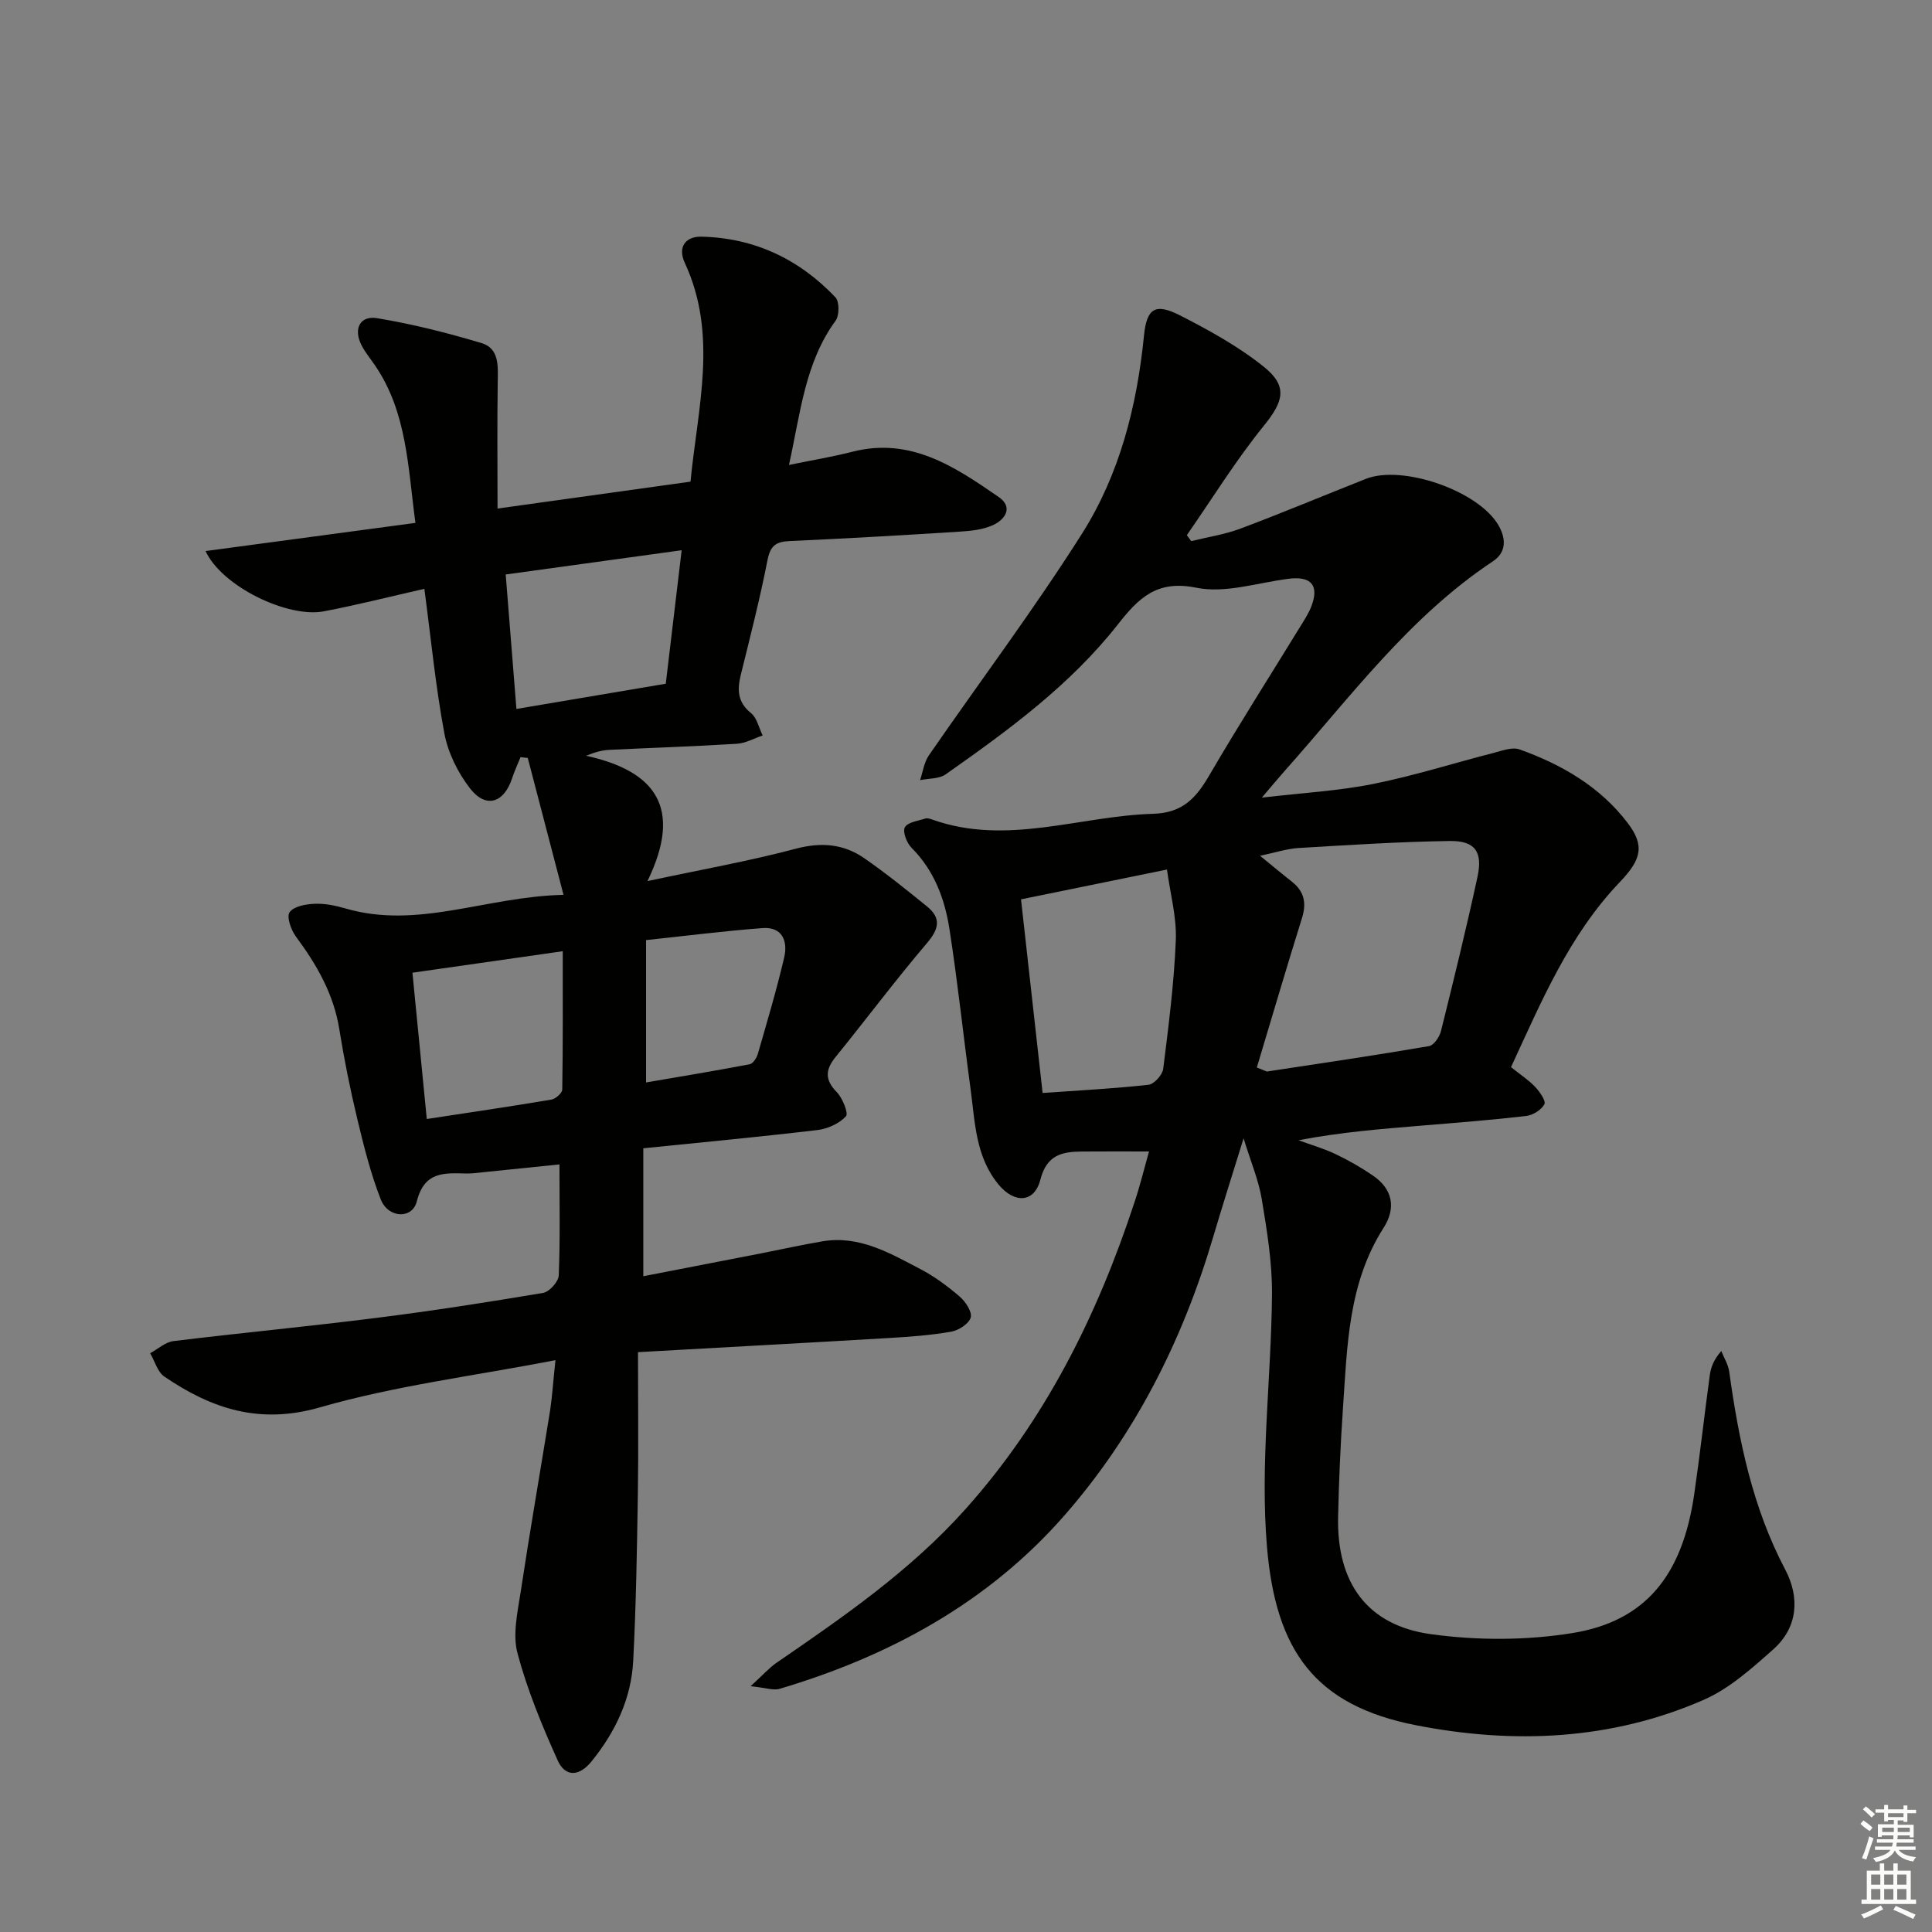 <svg enable-background="new 0 0 400 400" viewBox="0 0 400 400" xmlns="http://www.w3.org/2000/svg"><rect x="0" y="0" width="400" height="400" fill="#808080" stroke="none"/><path d="m237.89 238.4c-4.9 0-9.38-.03-13.86.01-4.13.03-7.31.67-8.63 5.82-1.24 4.84-5.37 4.98-8.64 1.04-4.8-5.78-4.88-12.91-5.81-19.78-1.5-11.03-2.66-22.11-4.37-33.1-.97-6.27-3.16-12.17-7.87-16.88-.98-.98-1.87-3.3-1.37-4.22.58-1.07 2.73-1.33 4.23-1.82.42-.14 1 .05 1.47.22 15.41 5.48 30.47-.76 45.69-1.2 6.18-.18 8.94-3.33 11.68-8.03 6.03-10.34 12.48-20.44 18.74-30.65.87-1.42 1.81-2.83 2.39-4.37 1.61-4.3-.12-6.2-4.77-5.61-6.38.81-13.11 3.08-19.1 1.85-8.21-1.68-11.99 2.22-16.21 7.58-9.89 12.59-22.7 21.94-35.65 31.05-1.38.97-3.53.84-5.32 1.21.59-1.72.82-3.67 1.81-5.11 10.56-15.31 21.76-30.21 31.71-45.91 7.81-12.33 11.38-26.41 12.84-41.01.57-5.75 2.38-6.79 7.54-4.15 6.02 3.08 12.06 6.41 17.3 10.62 5.06 4.07 3.98 7.24-.03 12.19-5.8 7.16-10.67 15.07-15.94 22.65.31.41.61.82.92 1.23 3.4-.84 6.93-1.37 10.19-2.59 8.71-3.27 17.29-6.87 25.94-10.29 7.6-3.01 23.3 2.47 27.44 9.55 1.64 2.8 1.7 5.65-1.13 7.52-17.36 11.53-29.54 28.16-43.12 43.41-1.3 1.46-2.54 2.97-4.71 5.51 8.51-1 15.88-1.39 23.05-2.83 8.43-1.69 16.67-4.31 25.01-6.45 1.73-.45 3.8-1.24 5.3-.7 8.73 3.12 16.67 7.72 22.36 15.2 3.6 4.72 2.87 7.58-1.59 12.25-10.54 11.02-16.27 24.8-22.54 38.33 1.97 1.58 3.66 2.67 5.01 4.1.94 1 2.26 2.9 1.9 3.58-.63 1.18-2.38 2.27-3.77 2.43-7.09.83-14.22 1.38-21.34 1.97-8.53.71-17.07 1.37-25.8 3.06 2.56.94 5.21 1.69 7.66 2.86 2.68 1.27 5.28 2.76 7.73 4.43 4.15 2.83 4.84 6.77 2.22 10.85-7.35 11.5-7.52 24.54-8.41 37.43-.51 7.46-.84 14.95-1 22.43-.29 13.59 5.98 22.44 19.24 24.26 9.57 1.32 19.68 1.31 29.21-.22 15.22-2.45 22.82-11.96 25.27-28.69 1.2-8.21 2.11-16.46 3.23-24.68.22-1.61.77-3.17 2.38-5.04.57 1.43 1.45 2.82 1.65 4.3 1.98 14.2 4.8 28.08 11.6 40.97 3.01 5.72 2.66 11.93-2.48 16.5-4.42 3.93-9.07 8.11-14.38 10.44-19.18 8.4-39.45 9.23-59.65 5.26-20.8-4.09-28.96-15.33-30.79-36.85-1.47-17.28.88-34.85 1.03-52.3.06-6.58-1.03-13.21-2.11-19.73-.66-3.98-2.29-7.8-3.77-12.62-2.27 7.35-4.37 13.91-6.32 20.51-6.31 21.33-16.17 40.9-30.81 57.61-15.77 18-36.14 29.08-58.92 35.85-1.32.39-2.94-.23-6.01-.54 2.57-2.35 3.82-3.79 5.35-4.84 13.87-9.52 27.69-19.06 39.03-31.71 16.63-18.55 27.43-40.28 35.12-63.73 1.1-3.27 1.92-6.66 2.98-10.43zm22.32-17.38c1.61.6 1.93.85 2.22.81 11.15-1.69 22.32-3.34 33.43-5.24 1-.17 2.18-1.91 2.48-3.12 2.64-10.62 5.25-21.25 7.56-31.94 1.12-5.18-.51-7.48-5.73-7.41-10.44.15-20.88.83-31.31 1.45-2.44.15-4.83.95-7.98 1.61 2.73 2.22 4.63 3.82 6.58 5.35 2.55 2.01 3.08 4.4 2.11 7.52-3.19 10.21-6.21 20.49-9.36 30.97zm-48.82-34.82c1.53 13.71 2.97 26.65 4.47 40.09 7.74-.55 14.85-.91 21.92-1.7 1.16-.13 2.89-2.04 3.05-3.29 1.11-8.86 2.25-17.76 2.61-26.67.19-4.76-1.15-9.57-1.83-14.6-10.83 2.21-20.34 4.15-30.22 6.17z" fill="#010100"/><path d="m115 281.61c-17 3.28-33.21 5.29-48.72 9.76-12.55 3.62-22.46.3-32.25-6.36-1.42-.97-1.98-3.19-2.94-4.84 1.6-.87 3.14-2.3 4.82-2.51 14.01-1.71 28.06-3.04 42.06-4.81 11.53-1.45 23.02-3.24 34.48-5.17 1.29-.22 3.18-2.32 3.23-3.61.31-7.46.15-14.95.15-22.99-4.94.51-10.14 1.05-15.34 1.57-1.32.13-2.65.34-3.97.31-4.55-.11-8.66-.45-10.22 5.76-.94 3.75-5.93 3.52-7.47-.4-2.1-5.37-3.51-11.04-4.86-16.67-1.47-6.13-2.72-12.33-3.72-18.56-1.17-7.31-4.68-13.37-8.99-19.19-1.01-1.36-1.97-4.11-1.3-5.04.89-1.23 3.37-1.67 5.2-1.74 2.11-.09 4.32.37 6.38.97 15.02 4.38 29.08-2.47 45.13-2.82-2.66-10.19-5.03-19.26-7.4-28.34-.5-.06-1-.11-1.5-.17-.59 1.47-1.27 2.92-1.76 4.42-1.7 5.11-5.44 6.27-8.72 2.02-2.51-3.25-4.54-7.36-5.29-11.36-1.82-9.74-2.77-19.65-4.14-29.93-7.32 1.66-14.03 3.37-20.82 4.66-7.47 1.42-21.11-5.15-24.48-12.48 14.53-1.95 28.69-3.85 43.45-5.83-1.57-11.54-1.71-22.88-8.4-32.66-.94-1.37-2.02-2.67-2.77-4.14-1.71-3.35-.34-6.18 3.26-5.58 7.3 1.21 14.53 3.03 21.62 5.16 3.67 1.11 3.38 4.77 3.33 8.05-.13 8.42-.04 16.84-.04 26.2 13.76-1.92 26.64-3.71 39.95-5.57 1.49-15.35 5.73-30.39-1.17-45.27-1.6-3.45.3-5.51 3.39-5.45 10.96.23 20.28 4.64 27.79 12.56.84.89.82 3.75.03 4.84-6.34 8.69-7.25 18.99-9.65 29.86 4.82-.99 9.02-1.68 13.12-2.73 12.05-3.09 21.23 3.11 30.3 9.37 3.03 2.09 1.4 4.62-1.15 5.8-2.04.95-4.49 1.21-6.78 1.36-11.78.75-23.57 1.43-35.36 1.96-2.78.13-3.98.92-4.56 3.87-1.56 7.97-3.58 15.86-5.53 23.76-.77 3.12-.74 5.7 2.1 7.99 1.24 1 1.63 3.06 2.41 4.63-1.78.6-3.53 1.61-5.33 1.72-8.8.55-17.61.83-26.41 1.26-1.42.07-2.82.41-4.82 1.22 14.27 3.14 20.14 10.67 12.71 25.95 11.36-2.43 21.11-4.15 30.65-6.69 5.27-1.4 9.91-1.04 14.22 1.94 4.49 3.11 8.77 6.56 13.01 10 2.96 2.4 2.5 4.63.02 7.55-6.54 7.69-12.6 15.79-18.96 23.63-2.13 2.63-2.25 4.7.25 7.26 1.21 1.24 2.47 4.4 1.9 5.01-1.4 1.5-3.77 2.59-5.87 2.84-11.98 1.42-23.99 2.55-36.08 3.78v26.49c8.31-1.61 16.36-3.17 24.41-4.74 4.23-.83 8.45-1.77 12.7-2.49 7.61-1.28 13.91 2.44 20.22 5.73 2.93 1.53 5.66 3.55 8.17 5.71 1.21 1.04 2.61 3.16 2.29 4.33-.36 1.29-2.49 2.67-4.04 2.94-4.24.74-8.58 1.06-12.89 1.31-17.07 1.01-34.14 1.93-51.96 2.93 0 10.26.12 19.86-.03 29.47-.18 11.48-.37 22.97-.96 34.43-.41 7.84-3.67 14.71-8.63 20.83-2.62 3.23-5.48 3.21-7.02-.23-3.24-7.19-6.28-14.57-8.31-22.16-1.03-3.87 0-8.42.64-12.58 1.91-12.63 4.11-25.23 6.14-37.85.4-2.73.58-5.52 1.08-10.25zm-8.08-134.83c10.85-1.83 20.77-3.5 30.92-5.22 1.1-9.27 2.17-18.21 3.29-27.64-12.56 1.73-24.27 3.34-36.43 5.02.77 9.63 1.48 18.49 2.22 27.84zm-18.56 84.9c8.9-1.36 17.37-2.6 25.8-4.02.88-.15 2.24-1.35 2.25-2.08.15-9.39.1-18.79.1-28.64-10.49 1.5-20.59 2.95-31.12 4.45 1 10.14 1.96 19.93 2.97 30.29zm45.4-7.57c7.18-1.23 14.32-2.41 21.43-3.76.69-.13 1.46-1.29 1.7-2.11 1.92-6.66 3.91-13.32 5.48-20.07.76-3.28-.39-6.32-4.47-6.02-7.87.59-15.71 1.59-24.14 2.49z" fill="#010100"/><g fill="#fbfcfa"><path d="m385.2 377.6.6-.7c.6.4 1.3.9 1.9 1.5l-.6.7c-.8-.5-1.4-1-1.9-1.5zm.3 7.1c.6-1.4 1.1-2.9 1.5-4.5.3.1.6.3.9.4-.5 1.4-1 2.9-1.5 4.4zm.2-10.1.6-.6c.7.5 1.3 1.1 1.9 1.6l-.7.7c-.6-.6-1.2-1.2-1.8-1.7zm8.4-.8h.8v.9h1.8v.7h-1.8v1.8h-.8v-.3h-1.2v.9h3.3v2.6h-.8v-.4h-2.5c0 .3 0 .6-.1.8h3.4v.7h-3.5c0 .3-.1.6-.1.8h4v.7h-3.5c.7.9 1.9 1.3 3.6 1.5-.2.2-.4.5-.6.9-1.9-.3-3.2-1.1-3.8-2.3-.5 1.1-1.8 2-3.9 2.4-.2-.3-.4-.5-.6-.8 1.9-.4 3.1-.9 3.6-1.7h-3.2v-.7h3.5c.1-.2.1-.5.2-.8h-3.3v-.7h3.4c0-.2 0-.5 0-.8h-2.4v.3h-.8v-2.6h3.3v-.9h-1.2v.3h-.8v-1.8h-1.8v-.7h1.8v-.9h.8v.9h3.2zm-4.4 5.5h2.4c0-.3 0-.6 0-.9h-2.4zm1.2-3.1h3.2v-.8h-3.2zm4.4 2.2h-2.4v.9h2.5v-.9z"/><path d="m389.2 385.8h.9v1.5h1.9v-1.5h.9v1.5h2.7v6h1.1v.9h-11.3v-.9h1.1v-6h2.7zm.2 8.7.5.8c-1.2.6-2.5 1.3-4 1.9-.2-.3-.3-.6-.6-.8 1.6-.6 3-1.3 4.1-1.9zm-2-4.3h1.9v-2.1h-1.9zm0 3.1h1.9v-2.2h-1.9zm2.7-3.1h1.9v-2.1h-1.9zm0 3.1h1.9v-2.2h-1.9zm2.4 1.3c1.4.6 2.7 1.2 4.1 1.8l-.5.9c-1.5-.7-2.8-1.4-4.1-1.9zm2.2-6.5h-1.9v2.1h1.9zm-1.9 5.2h1.9v-2.2h-1.9z"/></g></svg>